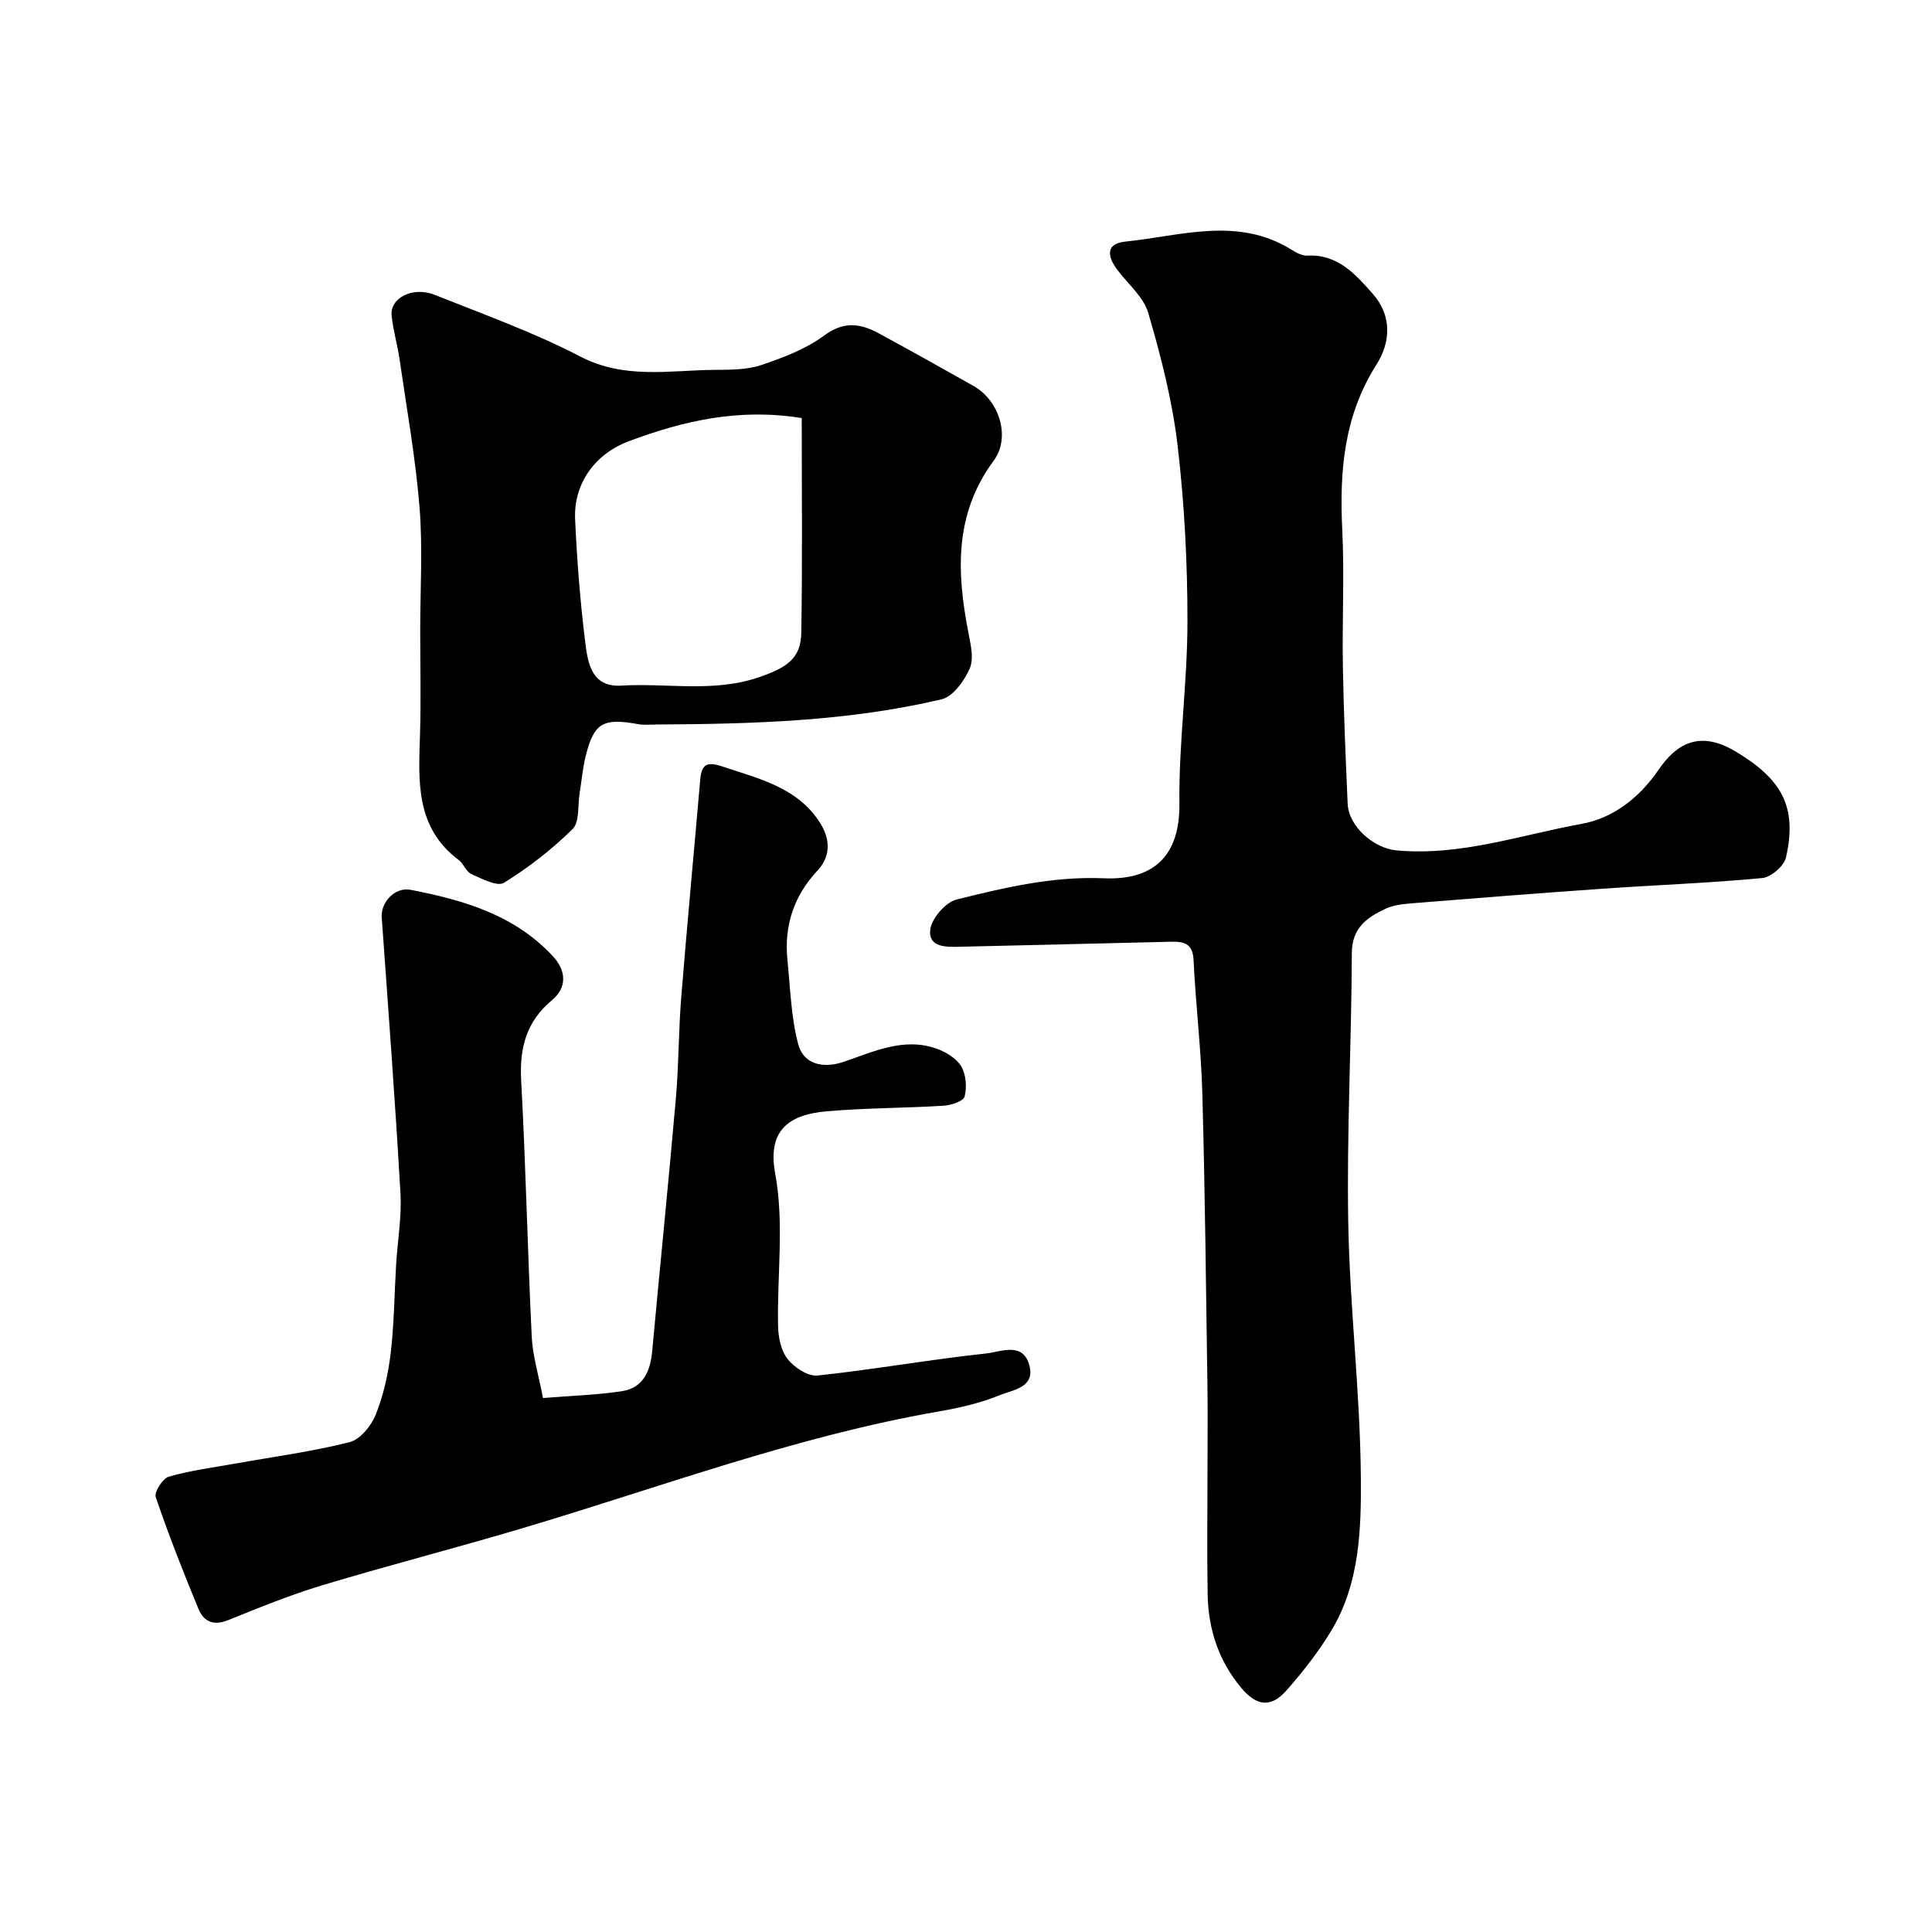 <svg enable-background="new 0 0 400 400" viewBox="0 0 400 400" xmlns="http://www.w3.org/2000/svg"><g fill="#010000"><path d="m250 304.14c0-5.66.07-11.33-.01-16.99-.3-20.26-.5-40.52-1.06-60.77-.25-9.2-1.38-18.37-1.81-27.57-.17-3.64-2.13-3.9-4.92-3.83-14.43.38-28.86.67-43.28 1.03-2.88.07-6.66.23-6.34-3.41.21-2.34 3.15-5.79 5.46-6.36 9.98-2.49 19.98-4.85 30.53-4.4 10.28.44 15.74-4.65 15.61-15.46-.14-12.52 1.66-25.05 1.67-37.58.01-12.2-.62-24.46-2.04-36.57-1.09-9.27-3.45-18.45-6.07-27.43-.99-3.38-4.31-6.07-6.53-9.1-1.97-2.68-2.27-5.27 1.78-5.68 11.57-1.19 23.34-5.28 34.52 1.75.94.59 2.13 1.21 3.17 1.15 6.3-.32 9.98 3.88 13.56 7.94 3.99 4.53 3.68 10.02.74 14.63-6.74 10.6-7.67 22.07-7.08 34.14.46 9.47-.04 18.99.13 28.48.17 9.43.57 18.86.99 28.29.21 4.76 5.45 9.23 10.07 9.66 13.22 1.23 25.63-3.17 38.3-5.47 6.62-1.2 12.01-5.39 16.05-11.29 3.51-5.12 8.28-8.27 15.87-3.73 9.54 5.71 12.85 11.39 10.46 21.96-.4 1.76-3.09 4.09-4.91 4.26-10.99 1.04-22.05 1.44-33.07 2.21-13.12.91-26.24 1.95-39.35 3.01-1.93.16-4.01.37-5.71 1.19-3.76 1.8-6.83 3.93-6.85 9.13-.06 18.59-1.07 37.19-.74 55.77.31 17.64 2.48 35.25 2.61 52.88.08 10.66-.25 21.79-6.02 31.46-2.67 4.47-5.94 8.64-9.38 12.55-3.21 3.64-6.19 3.26-9.36-.53-4.69-5.59-6.83-12.16-6.96-19.35-.15-8.64-.03-17.3-.03-25.97z"/><path d="m112.42 289.45c5.82-.48 11.1-.63 16.29-1.41 4.41-.66 5.92-4.06 6.31-8.22 1.61-17.5 3.39-34.99 4.92-52.5.6-6.91.54-13.87 1.1-20.79 1.21-15.07 2.64-30.11 3.94-45.17.28-3.2 1.46-3.71 4.59-2.66 7.58 2.53 15.55 4.32 20.21 11.66 2.02 3.19 2.39 6.76-.56 9.92-4.87 5.21-6.91 11.41-6.19 18.48.59 5.83.75 11.79 2.22 17.4 1.12 4.27 5.24 5.09 9.39 3.69 6.24-2.1 12.48-5.17 19.31-2.72 1.92.69 4.09 2 5.06 3.66 1 1.69 1.2 4.3.7 6.24-.24.96-2.79 1.8-4.35 1.9-8.09.5-16.21.45-24.28 1.16-8.03.71-12.21 4.15-10.58 12.93 1.89 10.19.37 20.98.59 31.51.05 2.34.6 5.11 1.97 6.84 1.39 1.75 4.22 3.63 6.2 3.42 11.7-1.25 23.3-3.32 35-4.58 2.93-.31 7.59-2.51 8.88 2.55 1.16 4.54-3.47 5-6.08 6.07-4.01 1.64-8.36 2.65-12.66 3.39-29.61 5.14-57.68 15.69-86.34 24.21-13.71 4.08-27.58 7.64-41.27 11.76-6.67 2.01-13.16 4.66-19.63 7.27-3.02 1.22-5.02.19-6.07-2.35-3.15-7.63-6.19-15.33-8.84-23.14-.36-1.05 1.43-3.88 2.7-4.24 4.51-1.3 9.23-1.9 13.87-2.73 7.86-1.41 15.81-2.46 23.54-4.41 2.2-.55 4.5-3.38 5.43-5.7 1.61-4.03 2.59-8.43 3.1-12.75.72-6.05.75-12.19 1.12-18.29.3-4.94 1.18-9.9.9-14.8-1.09-19.07-2.52-38.11-3.88-57.16-.21-2.97 2.64-6.31 6-5.66 10.96 2.12 21.6 5.21 29.53 13.85 2.71 2.95 2.81 6.42-.22 8.94-5.37 4.47-6.8 9.9-6.44 16.65.96 17.69 1.33 35.4 2.19 53.09.2 4.01 1.43 7.96 2.33 12.69z"/><path d="m87 130.5c0-8.5.54-17.04-.14-25.49-.83-10.24-2.66-20.41-4.13-30.6-.44-3.05-1.35-6.04-1.65-9.1-.36-3.65 4.42-6.07 8.94-4.26 10.13 4.05 20.46 7.75 30.11 12.76 9.12 4.74 18.34 2.87 27.62 2.77 3.28-.04 6.75.03 9.79-.98 4.57-1.52 9.3-3.33 13.12-6.15 4.07-3.01 7.49-2.49 11.27-.44 6.58 3.56 13.11 7.23 19.63 10.9 5.34 3 7.76 10.63 4.16 15.49-8.21 11.1-7.65 23.18-5.2 35.71.47 2.41 1.14 5.3.24 7.32-1.13 2.54-3.44 5.79-5.8 6.35-19.34 4.57-39.11 5.11-58.89 5.22-1.33.01-2.7.15-3.99-.08-7.24-1.31-9.11-.26-10.82 6.61-.63 2.53-.84 5.16-1.26 7.74-.41 2.52.02 5.93-1.46 7.39-4.27 4.2-9.1 7.96-14.2 11.11-1.39.86-4.58-.85-6.76-1.81-1.08-.48-1.58-2.13-2.6-2.9-9.04-6.75-8.32-16.4-8.02-26.05.22-7.17.04-14.34.04-21.51zm78.99-43.94c-12.92-2.11-24.49.55-35.82 4.8-6.99 2.62-11.44 8.77-11.1 16.17.39 8.51 1.05 17.02 2.1 25.47.53 4.25 1.27 9.33 7.5 8.95 9.51-.58 19.1 1.51 28.56-1.77 5.56-1.92 8.59-3.77 8.67-9.2.25-14.78.09-29.58.09-44.42z"/></g></svg>